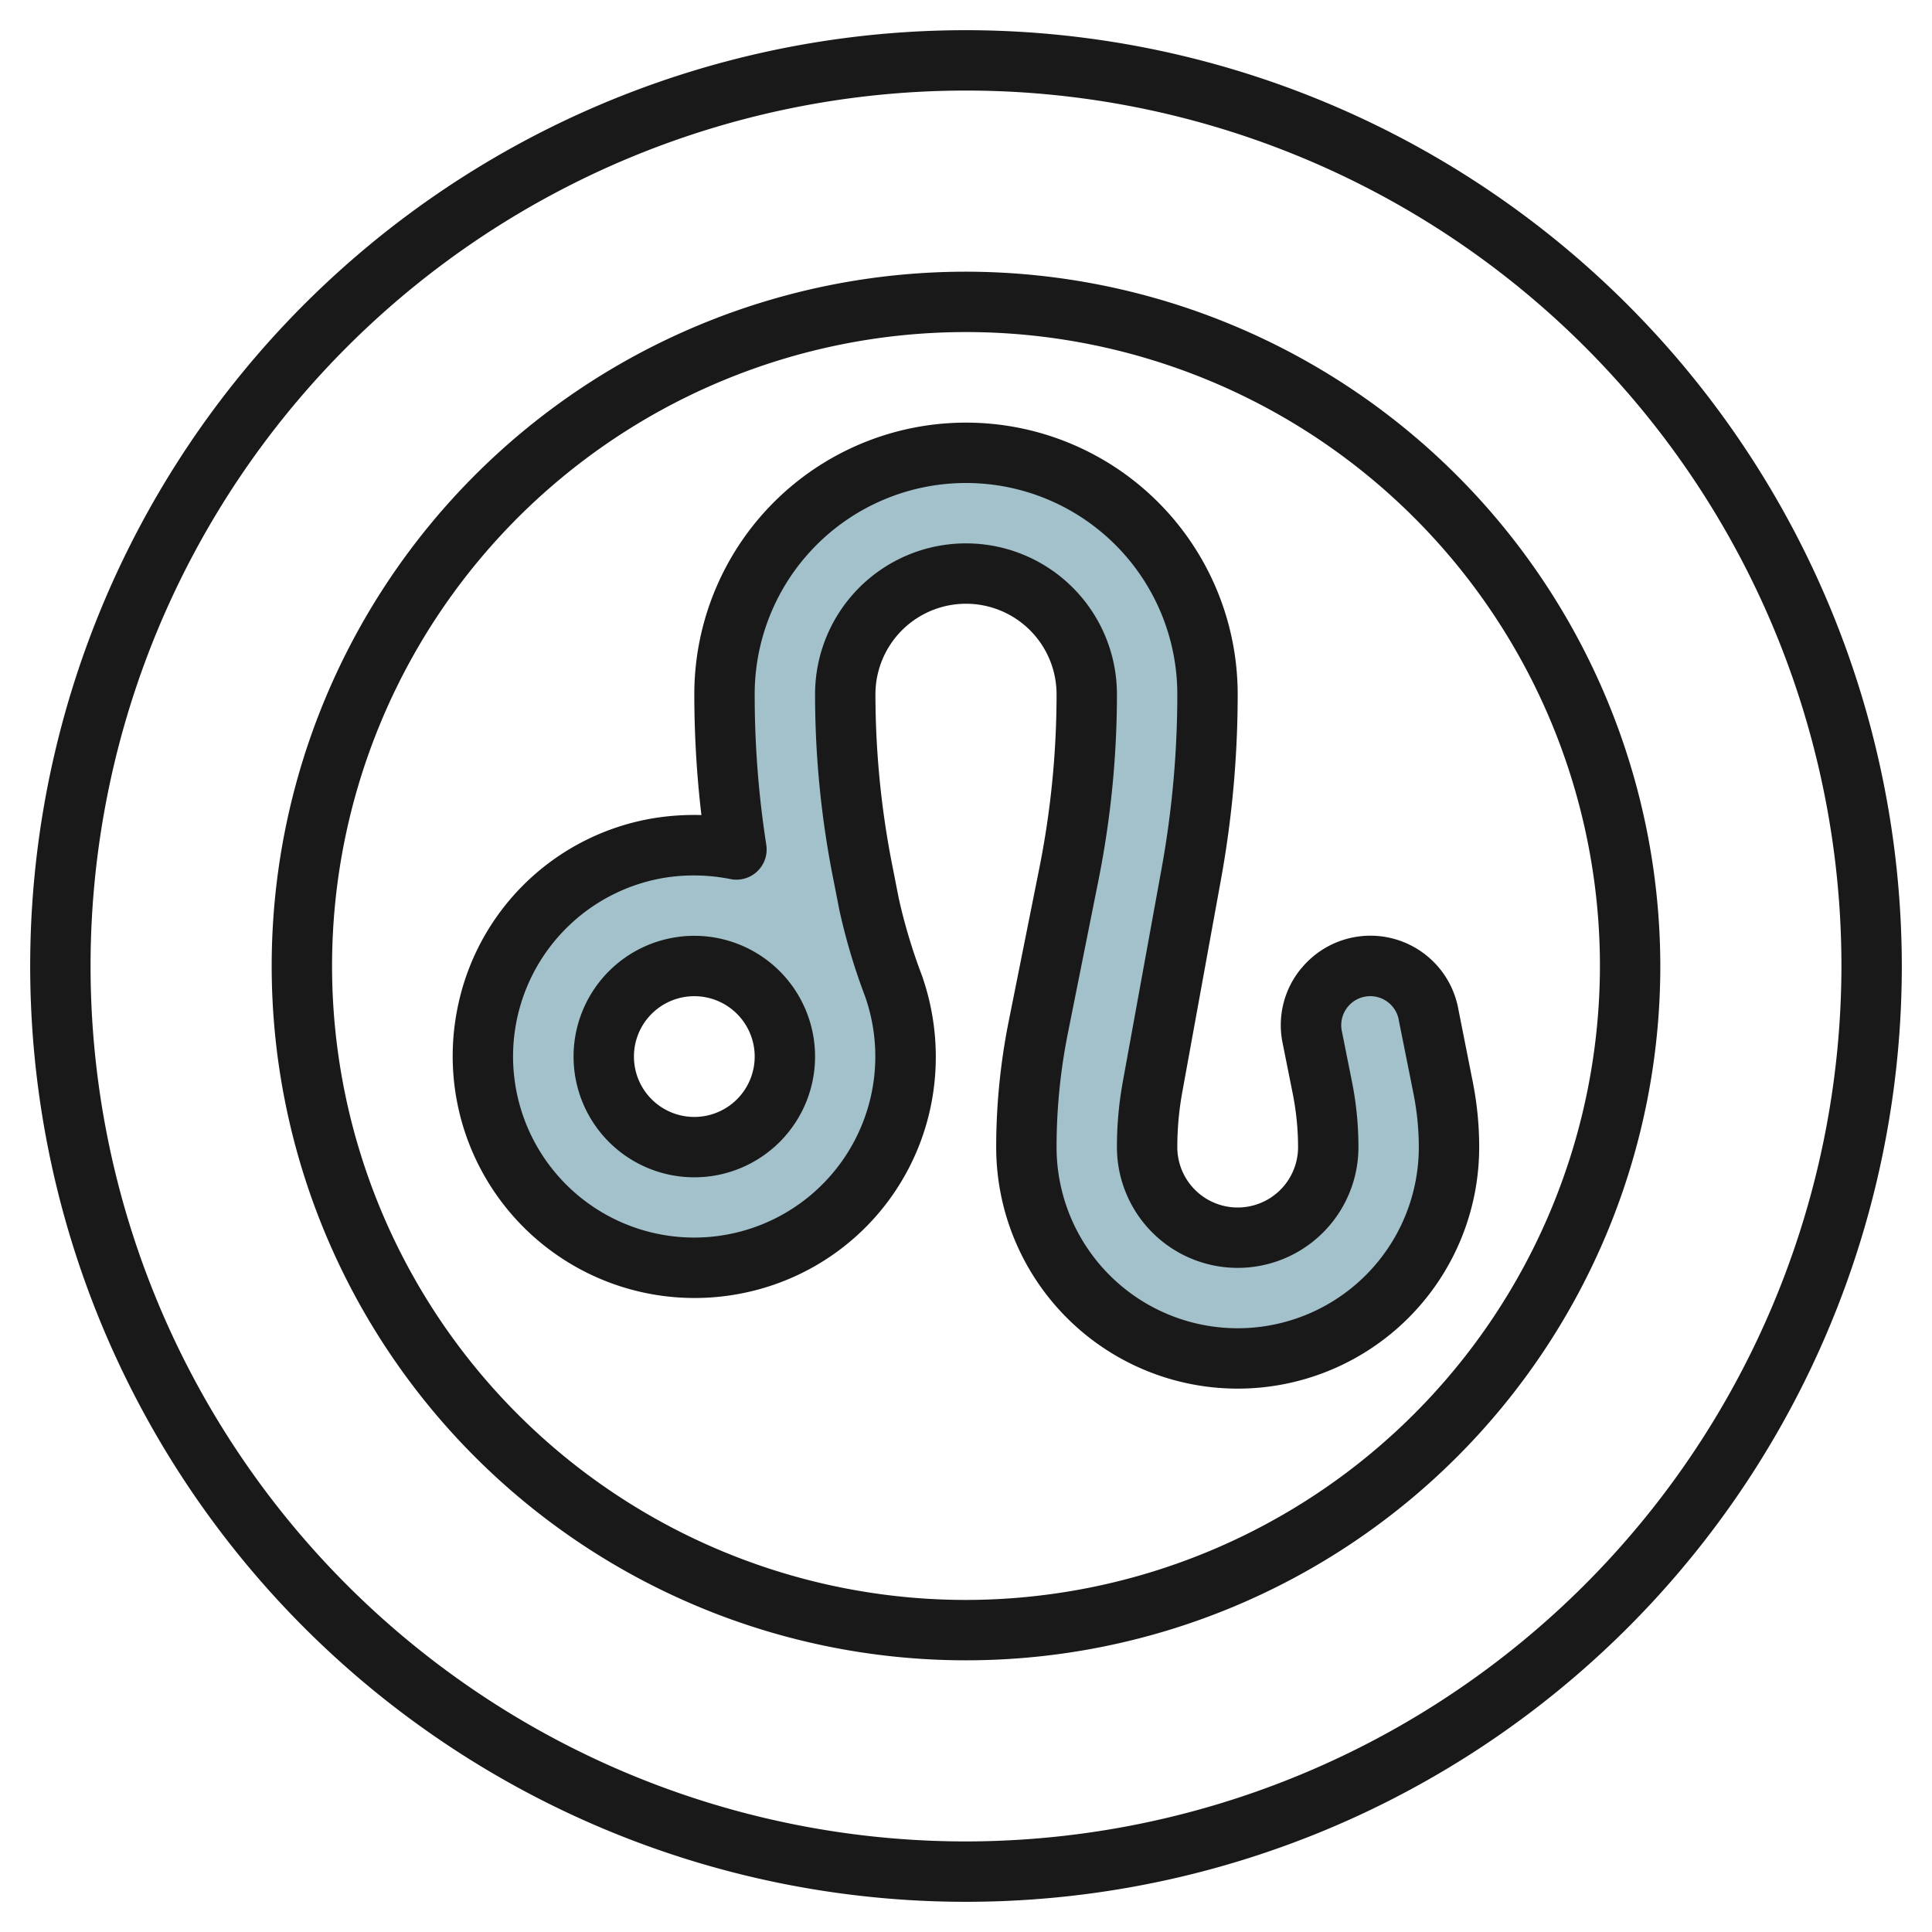 <?xml version="1.0" encoding="UTF-8"?>
<svg xmlns="http://www.w3.org/2000/svg" id="Layer_3" data-name="Layer 3" viewBox="0 0 64 64" width="512" height="512"><path d="M32,1A31,31,0,1,0,63,32,31.034,31.034,0,0,0,32,1Zm0,60A29,29,0,1,1,61,32,29.034,29.034,0,0,1,32,61Z" style="fill:#191919"/><path d="M32,9A23,23,0,1,0,55,32,23.025,23.025,0,0,0,32,9Zm0,44A21,21,0,1,1,53,32,21.024,21.024,0,0,1,32,53Z" style="fill:#191919"/><path d="M47.8,36.019l-.489-2.443A1.963,1.963,0,0,0,45.392,32h0a1.961,1.961,0,0,0-1.923,2.346L43.8,36.02A10.125,10.125,0,0,1,44,38a3,3,0,0,1-6,0,11.1,11.1,0,0,1,.179-1.985l1.285-7.063A33.281,33.281,0,0,0,40,23a8,8,0,0,0-16,0,33.378,33.378,0,0,0,.4,5.14,7.142,7.142,0,0,0-2.564-.046,7,7,0,1,0,8.054,8.174,7.082,7.082,0,0,0-.292-3.615,19.41,19.41,0,0,1-.8-2.686l-.2-1.017A30.325,30.325,0,0,1,28,23a4,4,0,0,1,8,0,30.326,30.326,0,0,1-.588,5.942l-1.02,5.1A20.183,20.183,0,0,0,34,38a7,7,0,0,0,14,0A10.143,10.143,0,0,0,47.8,36.019ZM23,38a3,3,0,1,1,3-3A3,3,0,0,1,23,38Z" style="fill:#a3c1ca"/><path d="M43.1,32.085a2.946,2.946,0,0,0-.614,2.457l.335,1.674A9.116,9.116,0,0,1,43,38a2,2,0,0,1-4,0,10.221,10.221,0,0,1,.162-1.807l1.285-7.063A34.314,34.314,0,0,0,41,23a9,9,0,0,0-18,0,34.394,34.394,0,0,0,.235,4,8.408,8.408,0,0,0-1.559.1,7.949,7.949,0,0,0-6.529,6.337,8.013,8.013,0,0,0,9.41,9.41,7.956,7.956,0,0,0,6.317-6.413,8.131,8.131,0,0,0-.335-4.122,18.478,18.478,0,0,1-.765-2.547l-.2-1.018A29.381,29.381,0,0,1,29,23a3,3,0,0,1,6,0,29.413,29.413,0,0,1-.568,5.745l-1.02,5.1A21.27,21.27,0,0,0,33,38a8,8,0,0,0,16,0,11.039,11.039,0,0,0-.216-2.177L48.3,33.38a2.96,2.96,0,0,0-5.193-1.3Zm3.232,1.687.489,2.444A9.116,9.116,0,0,1,47,38a6,6,0,0,1-12,0,19.3,19.3,0,0,1,.373-3.765l1.02-5.1A31.419,31.419,0,0,0,37,23a5,5,0,0,0-10,0,31.372,31.372,0,0,0,.609,6.146l.2,1.018a20.357,20.357,0,0,0,.841,2.824,6,6,0,1,1-6.661-3.907,6.188,6.188,0,0,1,2.207.039,1,1,0,0,0,1.188-1.135A32.282,32.282,0,0,1,25,23a7,7,0,0,1,14,0,32.269,32.269,0,0,1-.521,5.772l-1.285,7.064A12.062,12.062,0,0,0,37,38a4,4,0,0,0,8,0,11.039,11.039,0,0,0-.216-2.177l-.335-1.674a.961.961,0,0,1,1.885-.377Z" style="fill:#191919"/><path d="M23,31a4,4,0,1,0,4,4A4,4,0,0,0,23,31Zm0,6a2,2,0,1,1,2-2A2,2,0,0,1,23,37Z" style="fill:#191919"/></svg>
